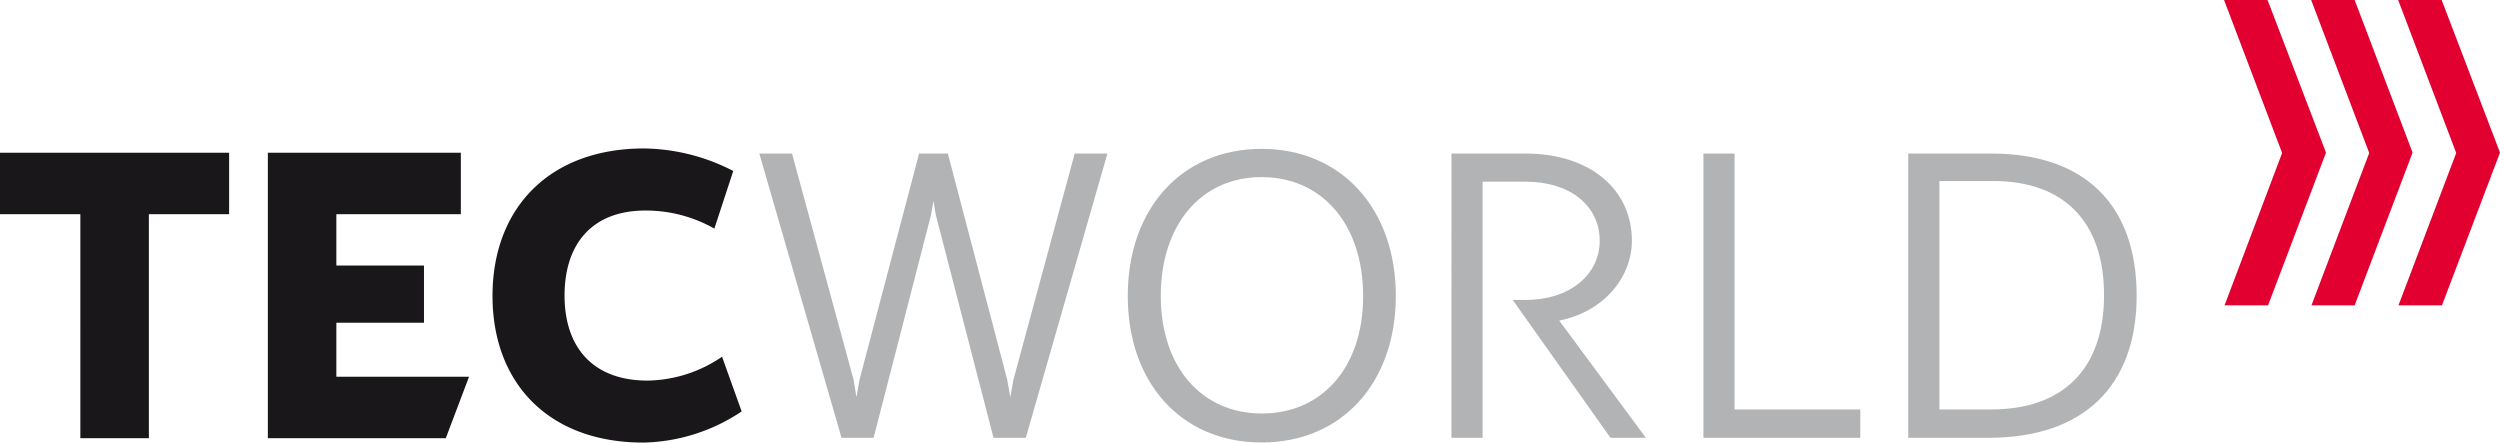<svg xmlns="http://www.w3.org/2000/svg" viewBox="0 0 240.81 42.66"><path d="M106.67 14.79l-7.86 27.38H95.7L90.14 20.7l-.23-1.35-.23 1.35-5.53 21.47h-3.09l-7.92-27.38h3.15l5.93 21.79.28 1.69.29-1.69 5.74-21.79h2.77l5.72 21.79.3 1.69.29-1.67 5.91-21.81zM108.63 28.5c0-8.36 5.16-14.16 12.89-14.16s12.93 5.81 12.93 14.16-5.18 14.12-12.93 14.12-12.89-5.76-12.89-14.12zm22.67 0c0-6.86-3.92-11.44-9.78-11.44s-9.71 4.63-9.71 11.44 3.9 11.33 9.74 11.33 9.75-4.5 9.75-11.27zM158.54 42.17h-3.41l-9.42-13.28h1.27c4.24 0 7.11-2.45 7.11-5.69 0-3.43-2.9-5.7-7.13-5.7h-4.15v24.67h-3V14.79h7.13c6.23 0 10.25 3.45 10.25 8.41 0 3.36-2.54 6.79-7 7.68zM164.08 14.79h3v24.65h12.11v2.73h-15.11zM183.81 14.79h8c9 0 14 4.94 14 13.68s-5.14 13.7-14.25 13.7h-7.75zm8 24.65c6.84 0 10.86-3.84 10.86-11s-3.94-11-10.65-11h-5.21v22z" fill="#b1b3b4"/><path fill="#1a171b" d="M7.74 20.63H0v-5.92h22.07v5.92h-7.73v21.58h-6.6V20.63zM47.44 28.5c0-8.43 5.46-14.2 14.6-14.2a19.14 19.14 0 018.59 2.17l-1.82 5.55a13.36 13.36 0 00-6.64-1.74c-5.16 0-7.79 3.24-7.79 8.19s2.7 8.19 8 8.19a13 13 0 007.17-2.3l1.89 5.27a17.63 17.63 0 01-9.4 3c-9.16.03-14.6-5.7-14.6-14.13zM42.94 42.21H25.8v-27.5h18.59v5.92H32.4v4.95h8.44v5.51H32.4v5.2h12.78l-2.24 5.92z"/><path d="M224.05 14.7l-5.58 14.71h-4.19l5.53-14.64v-.07L214.23 0h4.19zM226.81 0h-4.19l5.58 14.7v.07l-5.55 14.64h4.16l5.58-14.71zm8.38 0H231l5.58 14.7v.07l-5.55 14.64h4.19l5.59-14.71z" fill="#e20031"/></svg>